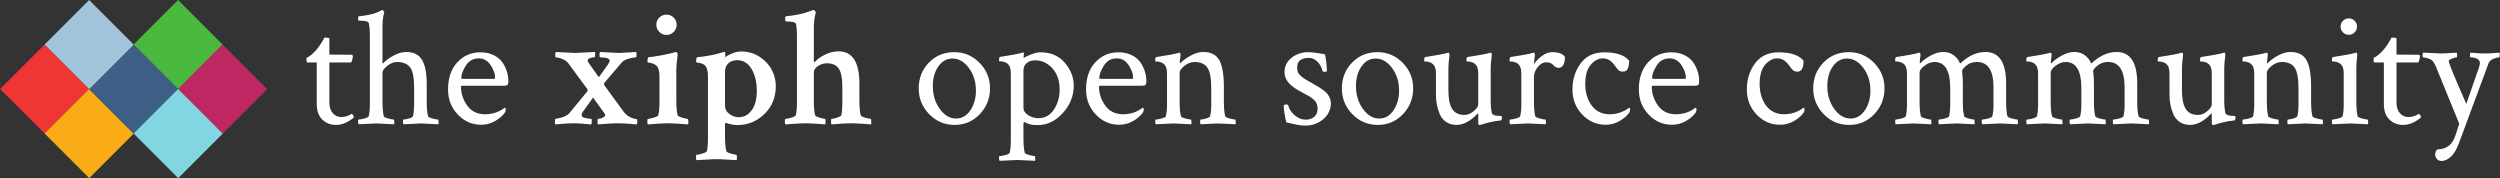 <?xml version="1.0" encoding="UTF-8" standalone="no"?>
<svg width="4767px" height="340px" viewBox="0 0 4767 340" version="1.1" xmlns="http://www.w3.org/2000/svg" xmlns:xlink="http://www.w3.org/1999/xlink" xmlns:sketch="http://www.bohemiancoding.com/sketch/ns">
    <rect x="0" y="0" width="4767" height="340" fill="#333333" stroke="none"/>
    <!-- Generator: Sketch 3.0.3 (7892) - http://www.bohemiancoding.com/sketch -->
    <title>logo + the xiph open source</title>
    <desc>Created with Sketch.</desc>
    <defs></defs>
    <g id="Page-1" stroke="none" stroke-width="1" fill="none" fill-rule="evenodd" sketch:type="MSPage">
        <g id="logo-+-the-xiph-open-source" sketch:type="MSLayerGroup" transform="translate(0, -85)">
            <g id="logo" transform="translate(255, 255) rotate(45) translate(-255, -255) translate(75, 75)" sketch:type="MSShapeGroup">
                <path d="M-0.349,239.981 L-0.349,359.986 L119.966,359.986 L119.966,239.981 L-0.349,239.981 Z" id="Rectangle-1" fill="#F03535"></path>
                <path d="M119.651,239.981 L119.651,359.986 L239.966,359.986 L239.966,239.981 L119.651,239.981 Z" id="Rectangle-3" fill="#FAAC17"></path>
                <path d="M119.651,119.981 L119.651,239.986 L239.966,239.986 L239.966,119.981 L119.651,119.981 Z" id="Rectangle-4" fill="#3D5F85"></path>
                <path d="M119.651,-0.019 L119.651,119.986 L239.966,119.986 L239.966,-0.019 L119.651,-0.019 Z" id="Rectangle-5" fill="#4AB83E"></path>
                <path d="M239.651,-0.019 L239.651,119.986 L359.966,119.986 L359.966,-0.019 L239.651,-0.019 Z" id="Rectangle-6" fill="#BD2862"></path>
                <path d="M239.651,119.981 L239.651,239.986 L359.966,239.986 L359.966,119.981 L239.651,119.981 Z" id="Rectangle-7" fill="#82D6E1"></path>
                <path d="M-0.349,119.981 L-0.349,239.986 L119.966,239.986 L119.966,119.981 L-0.349,119.981 Z" id="Rectangle-2" fill="#A2C4DA"></path>
            </g>
            <path d="M604,204.125 L585.875,204.125 C584.833,204.125 584.312,201.938 584.312,197.562 C584.312,196.312 584.417,195.583 584.625,195.375 C590.667,192.667 597.229,187.146 604.312,178.812 C606.604,176.104 608.844,173.031 611.031,169.594 C613.219,166.156 615.042,163.188 616.5,160.688 C617.958,158.187 618.688,156.833 618.688,156.625 C624.938,156.625 628.062,157.146 628.062,158.188 L628.062,189.125 C633.479,189.125 641.708,189.177 652.75,189.281 C663.792,189.385 669.625,189.438 670.25,189.438 C671.917,189.438 672.75,190.375 672.75,192.25 C672.75,196 671.708,199.958 669.625,204.125 L628.062,204.125 L628.062,280.688 C628.062,289.021 630.198,295.687 634.469,300.688 C638.74,305.688 644.312,308.188 651.188,308.188 C657.438,308.188 663.896,306.208 670.562,302.25 C671.188,301.833 672.125,302.719 673.375,304.906 C674.625,307.094 675.146,308.292 674.938,308.5 C671.812,311.833 667.021,315.115 660.562,318.344 C654.104,321.573 647.438,323.188 640.562,323.188 C630.146,323.188 621.448,319.75 614.469,312.875 C607.49,306 604,296.208 604,283.5 L604,204.125 Z M774.625,184.125 C788.583,184.125 798.583,189.125 804.625,199.125 C810.667,209.125 813.688,224.542 813.688,245.375 L813.688,279.125 C813.688,291 814.521,300.167 816.188,306.625 C816.604,308.083 819.312,309.49 824.312,310.844 C829.313,312.198 832.854,312.875 834.938,312.875 C835.563,312.875 835.979,314.125 836.188,316.625 C836.396,319.125 836.292,320.896 835.875,321.938 C815.042,320.896 803.896,320.375 802.438,320.375 C801.812,320.375 790.875,320.896 769.625,321.938 C768.792,321.104 768.375,319.385 768.375,316.781 C768.375,314.177 768.792,312.875 769.625,312.875 C772.125,312.875 775.615,312.198 780.094,310.844 C784.573,309.49 787.021,308.083 787.438,306.625 C788.896,300.583 789.625,293.292 789.625,284.75 L789.625,251.625 C789.625,232.458 786.969,219.594 781.656,213.031 C776.344,206.469 768.167,203.188 757.125,203.188 C750.875,203.188 744.677,205.635 738.531,210.531 C732.385,215.427 729.312,219.75 729.312,223.5 L729.312,278.812 C729.312,290.896 730.146,300.167 731.812,306.625 C732.229,308.083 734.937,309.49 739.938,310.844 C744.938,312.198 748.479,312.875 750.562,312.875 C751.188,312.875 751.604,314.125 751.812,316.625 C752.021,319.125 751.917,320.896 751.5,321.938 C730.667,320.896 719.521,320.375 718.062,320.375 C716.812,320.375 705.458,320.896 684,321.938 C683.167,321.104 682.75,319.385 682.75,316.781 C682.75,314.177 683.167,312.875 684,312.875 C686.5,312.875 690.198,312.198 695.094,310.844 C699.99,309.49 702.646,308.083 703.062,306.625 C704.521,300.583 705.25,293.396 705.25,285.062 L705.25,149.438 C705.25,142.354 704.625,135.688 703.375,129.438 C702.333,126.104 697.021,124.438 687.438,124.438 L684.625,124.438 C683.375,124.438 682.75,123.292 682.75,121 C682.75,117.667 683.375,116 684.625,116 C690.875,115.375 696.656,114.542 701.969,113.5 C707.281,112.458 711.448,111.417 714.469,110.375 C717.49,109.333 720.042,108.344 722.125,107.406 C724.208,106.469 725.667,105.688 726.5,105.062 L728.062,104.125 L728.688,104.125 C729.521,104.125 730.354,104.698 731.188,105.844 C732.021,106.99 732.542,108.083 732.75,109.125 C730.458,115.792 729.312,124.854 729.312,136.312 L729.312,204.75 C729.312,205.583 729.521,206 729.938,206 C730.146,206 730.458,205.792 730.875,205.375 C735.458,200.375 741.969,195.583 750.406,191 C758.844,186.417 766.917,184.125 774.625,184.125 L774.625,184.125 Z M913.062,196.312 C902.229,196.312 893.948,200.948 888.219,210.219 C882.49,219.49 879.625,227.146 879.625,233.188 C879.625,234.646 880.25,235.375 881.5,235.375 L942.438,235.375 C943.479,235.375 944,234.333 944,232.25 C944,225.583 941.188,217.927 935.562,209.281 C929.937,200.635 922.438,196.312 913.062,196.312 L913.062,196.312 Z M916.188,184.75 C925.771,184.75 934.208,186.573 941.5,190.219 C948.792,193.865 954.365,198.552 958.219,204.281 C962.073,210.01 964.885,215.844 966.656,221.781 C968.427,227.719 969.312,233.604 969.312,239.438 C969.312,243.604 968.688,246.156 967.438,247.094 C966.187,248.031 963.792,248.5 960.25,248.5 L881.5,248.5 C879.833,248.5 879,249.021 879,250.062 C879,263.188 882.958,275.271 890.875,286.312 C898.792,297.354 910.25,302.875 925.25,302.875 C929.625,302.875 933.792,302.458 937.75,301.625 C941.708,300.792 945.094,299.802 947.906,298.656 C950.719,297.51 953.115,296.365 955.094,295.219 C957.073,294.073 958.792,292.979 960.25,291.938 L962.438,290.375 C963.688,290.375 964.312,291.729 964.312,294.438 C964.312,296.104 963.688,297.979 962.438,300.062 C958.271,305.896 952.125,311.156 944,315.844 C935.875,320.531 927.021,322.875 917.438,322.875 C900.146,322.875 885.302,316.365 872.906,303.344 C860.51,290.323 854.312,274.438 854.312,255.688 C854.312,233.812 860.198,216.521 871.969,203.812 C883.74,191.104 898.479,184.75 916.188,184.75 L916.188,184.75 Z M1058.688,189.125 C1058.688,187.042 1059.104,185.375 1059.938,184.125 C1082.854,185.375 1095.146,186 1096.812,186 C1098.479,186 1110.979,185.375 1134.312,184.125 C1134.729,184.958 1134.938,186.417 1134.938,188.5 C1134.938,192.25 1134.521,194.125 1133.688,194.125 C1130.771,194.125 1127.854,194.698 1124.938,195.844 C1122.021,196.99 1120.562,198.604 1120.562,200.688 C1120.562,201.729 1121.083,202.979 1122.125,204.438 L1141.812,232.25 C1143.271,230.167 1146.083,226.313 1150.25,220.688 C1154.417,215.062 1157.49,210.688 1159.469,207.562 C1161.448,204.437 1162.438,202.042 1162.438,200.375 C1162.438,198.917 1161.552,197.719 1159.781,196.781 C1158.01,195.844 1156.135,195.271 1154.156,195.062 C1152.177,194.854 1150.094,194.698 1147.906,194.594 C1145.719,194.49 1144.521,194.333 1144.312,194.125 C1143.479,194.125 1143.062,192.458 1143.062,189.125 C1143.062,186.625 1143.479,184.958 1144.312,184.125 C1167.021,185.375 1179.104,186 1180.562,186 C1182.021,186 1192.854,185.375 1213.062,184.125 C1213.479,185.583 1213.688,187.25 1213.688,189.125 C1213.688,192.458 1213.479,194.125 1213.062,194.125 C1198.896,195.792 1189.729,199.125 1185.562,204.125 L1152.438,242.875 C1152.021,243.708 1151.812,244.542 1151.812,245.375 C1151.812,246.625 1152.229,247.667 1153.062,248.5 L1188.375,296.938 C1194.625,305.688 1203.271,310.792 1214.312,312.25 C1214.938,312.25 1215.25,314.021 1215.25,317.562 C1215.25,319.438 1214.833,321 1214,322.25 C1210.875,322.042 1207.073,321.729 1202.594,321.312 C1198.115,320.896 1194.052,320.583 1190.406,320.375 C1186.76,320.167 1182.854,320.062 1178.688,320.062 C1174.104,320.062 1169.833,320.167 1165.875,320.375 C1161.917,320.583 1157.49,320.896 1152.594,321.312 C1147.698,321.729 1143.479,322.042 1139.938,322.25 C1139.521,320.167 1139.312,318.813 1139.312,318.188 C1139.312,313.812 1139.625,311.625 1140.25,311.625 C1143.167,311.625 1146.187,310.896 1149.312,309.438 C1152.438,307.979 1154,306.208 1154,304.125 C1154,303.708 1153.792,303.083 1153.375,302.25 L1130.875,271 L1111.188,298.5 C1109.729,300.375 1109,302.25 1109,304.125 C1109,305.375 1109.365,306.417 1110.094,307.25 C1110.823,308.083 1112.021,308.76 1113.688,309.281 C1115.354,309.802 1116.76,310.167 1117.906,310.375 C1119.052,310.583 1120.823,310.844 1123.219,311.156 C1125.615,311.469 1127.021,311.625 1127.438,311.625 C1128.062,311.625 1128.375,313.396 1128.375,316.938 C1128.375,319.646 1127.958,321.417 1127.125,322.25 C1124,322.042 1120.302,321.729 1116.031,321.312 C1111.76,320.896 1107.854,320.583 1104.312,320.375 C1100.771,320.167 1097.021,320.062 1093.062,320.062 C1089.104,320.062 1085.354,320.167 1081.812,320.375 C1078.271,320.583 1074.313,320.896 1069.938,321.312 C1065.562,321.729 1061.813,322.042 1058.688,322.25 C1058.271,320.583 1058.062,318.813 1058.062,316.938 C1058.062,313.396 1058.479,311.625 1059.312,311.625 C1072.854,309.542 1081.917,305.583 1086.5,299.75 L1119.938,259.125 C1120.354,258.292 1120.562,257.458 1120.562,256.625 C1120.562,256 1120.25,255.271 1119.625,254.438 L1083.688,205.688 C1081.396,202.562 1077.75,199.906 1072.75,197.719 C1067.75,195.531 1063.479,194.438 1059.938,194.438 C1059.104,194.438 1058.688,192.667 1058.688,189.125 L1058.688,189.125 Z M1257.125,145.844 C1253.375,141.99 1251.5,137.406 1251.5,132.094 C1251.5,126.781 1253.375,122.25 1257.125,118.5 C1260.875,114.75 1265.458,112.875 1270.875,112.875 C1276.292,112.875 1280.875,114.75 1284.625,118.5 C1288.375,122.25 1290.25,126.781 1290.25,132.094 C1290.25,137.406 1288.375,141.99 1284.625,145.844 C1280.875,149.698 1276.292,151.625 1270.875,151.625 C1265.458,151.625 1260.875,149.698 1257.125,145.844 L1257.125,145.844 Z M1289.625,276.625 C1289.625,289.333 1290.458,298.708 1292.125,304.75 C1292.542,306.208 1295.354,307.719 1300.562,309.281 C1305.771,310.844 1309.312,311.625 1311.188,311.625 C1312.021,311.625 1312.49,313.135 1312.594,316.156 C1312.698,319.177 1312.542,321.208 1312.125,322.25 C1310.667,322.042 1305.094,321.625 1295.406,321 C1285.719,320.375 1278.583,320.062 1274,320.062 C1268.792,320.062 1261.448,320.375 1251.969,321 C1242.49,321.625 1237.021,322.042 1235.562,322.25 C1234.729,321.417 1234.312,319.438 1234.312,316.312 C1234.312,313.187 1234.729,311.625 1235.562,311.625 C1237.854,311.625 1241.604,310.844 1246.812,309.281 C1252.021,307.719 1254.833,306.208 1255.25,304.75 C1256.708,298.5 1257.438,290.896 1257.438,281.938 L1257.438,231 C1257.438,221.208 1255.771,214.542 1252.438,211 C1250.562,208.917 1248.167,207.354 1245.25,206.312 C1242.333,205.271 1239.833,204.646 1237.75,204.438 C1235.667,204.229 1234.625,203.917 1234.625,203.5 C1234.625,197.458 1235.25,194.333 1236.5,194.125 C1242.333,193.708 1250.771,192.458 1261.812,190.375 C1272.854,188.292 1281.083,186.417 1286.5,184.75 C1286.708,184.75 1287.177,184.646 1287.906,184.438 C1288.635,184.229 1289,184.125 1289,184.125 C1290.042,184.125 1290.875,184.854 1291.5,186.312 C1292.125,187.771 1292.333,188.917 1292.125,189.75 C1290.458,203.083 1289.625,212.042 1289.625,216.625 L1289.625,276.625 Z M1413.062,183.188 C1426.396,183.188 1438.271,186.625 1448.688,193.5 C1459.104,200.375 1466.812,208.708 1471.812,218.5 C1476.813,228.292 1479.312,238.5 1479.312,249.125 C1479.312,270.583 1472.073,288.344 1457.594,302.406 C1443.115,316.469 1425.875,323.5 1405.875,323.5 C1399.833,323.5 1392.438,322.042 1383.688,319.125 C1382.854,319.125 1382.438,320.583 1382.438,323.5 L1382.438,344.75 C1382.438,357.667 1383.271,367.042 1384.938,372.875 C1385.146,374.542 1387.906,376.156 1393.219,377.719 C1398.531,379.281 1402.125,380.062 1404,380.062 C1404.625,380.062 1404.99,381.573 1405.094,384.594 C1405.198,387.615 1405.146,389.542 1404.938,390.375 C1403.479,390.375 1397.906,390.063 1388.219,389.438 C1378.531,388.812 1371.396,388.5 1366.812,388.5 C1361.604,388.5 1354.26,388.812 1344.781,389.438 C1335.302,390.063 1329.729,390.375 1328.062,390.375 C1327.438,389.542 1327.125,387.615 1327.125,384.594 C1327.125,381.573 1327.438,380.062 1328.062,380.062 C1330.563,380.062 1334.365,379.281 1339.469,377.719 C1344.573,376.156 1347.438,374.542 1348.062,372.875 C1349.313,366.833 1349.938,359.333 1349.938,350.375 L1349.938,231 C1349.938,221 1348.271,214.229 1344.938,210.688 C1343.271,208.604 1340.979,207.094 1338.062,206.156 C1335.146,205.219 1332.646,204.646 1330.562,204.438 C1328.479,204.229 1327.438,203.917 1327.438,203.5 C1327.438,197.458 1328.062,194.333 1329.312,194.125 C1346.604,192.458 1362.125,189.542 1375.875,185.375 C1375.875,185.375 1376.812,185.115 1378.688,184.594 C1380.563,184.073 1381.604,183.812 1381.812,183.812 C1382.646,183.812 1383.062,186 1383.062,190.375 C1383.062,191.208 1382.854,192.458 1382.438,194.125 C1385.771,191.625 1390.406,189.177 1396.344,186.781 C1402.281,184.385 1407.854,183.188 1413.062,183.188 L1413.062,183.188 Z M1405.562,199.75 C1398.687,199.75 1393.115,201.729 1388.844,205.688 C1384.573,209.646 1382.438,214.958 1382.438,221.625 L1382.438,286 C1382.438,292.875 1385.25,298.344 1390.875,302.406 C1396.5,306.469 1402.542,308.5 1409,308.5 C1418.583,308.5 1426.656,304.125 1433.219,295.375 C1439.781,286.625 1443.062,274.333 1443.062,258.5 C1443.062,241.625 1439.729,227.615 1433.062,216.469 C1426.396,205.323 1417.229,199.75 1405.562,199.75 L1405.562,199.75 Z M1598.688,182.875 C1625.354,182.875 1638.688,203.396 1638.688,244.438 L1638.688,276.625 C1638.688,289.333 1639.521,298.708 1641.188,304.75 C1641.396,306.208 1644.156,307.719 1649.469,309.281 C1654.781,310.844 1658.375,311.625 1660.25,311.625 C1660.875,311.625 1661.24,313.135 1661.344,316.156 C1661.448,319.177 1661.396,321.208 1661.188,322.25 C1659.729,322.042 1654.156,321.625 1644.469,321 C1634.781,320.375 1627.646,320.062 1623.062,320.062 C1617.854,320.062 1610.823,320.375 1601.969,321 C1593.115,321.625 1587.646,322.042 1585.562,322.25 C1584.938,321.417 1584.625,319.438 1584.625,316.312 C1584.625,313.187 1584.938,311.625 1585.562,311.625 C1588.063,311.625 1591.656,310.844 1596.344,309.281 C1601.031,307.719 1603.688,306.208 1604.312,304.75 C1605.563,298.5 1606.188,290.896 1606.188,281.938 L1606.188,251.312 C1606.188,234.021 1603.844,222.094 1599.156,215.531 C1594.469,208.969 1587.021,205.688 1576.812,205.688 C1570.562,205.688 1564.833,207.458 1559.625,211 C1554.417,214.542 1551.812,218.5 1551.812,222.875 L1551.812,276.625 C1551.812,289.333 1552.646,298.708 1554.312,304.75 C1554.729,306.208 1557.49,307.719 1562.594,309.281 C1567.698,310.844 1571.187,311.625 1573.062,311.625 C1573.688,311.625 1574.052,313.135 1574.156,316.156 C1574.26,319.177 1574.104,321.208 1573.688,322.25 C1572.021,322.042 1566.552,321.625 1557.281,321 C1548.01,320.375 1540.979,320.062 1536.188,320.062 C1531.187,320.062 1523.948,320.375 1514.469,321 C1504.99,321.625 1499.417,322.042 1497.75,322.25 C1496.917,321.417 1496.5,319.438 1496.5,316.312 C1496.5,313.187 1496.917,311.625 1497.75,311.625 C1500.25,311.625 1504.052,310.844 1509.156,309.281 C1514.26,307.719 1517.021,306.208 1517.438,304.75 C1518.896,298.5 1519.625,291 1519.625,282.25 L1519.625,152.25 C1519.625,143.917 1519.104,136.833 1518.062,131 C1517.021,127.667 1511.604,126 1501.812,126 L1499,126 C1497.75,126 1497.125,124.333 1497.125,121 C1497.125,117.667 1497.75,116 1499,116 C1505.458,115.375 1511.604,114.542 1517.438,113.5 C1523.271,112.458 1528.115,111.417 1531.969,110.375 C1535.823,109.333 1539.156,108.292 1541.969,107.25 C1544.781,106.208 1546.969,105.427 1548.531,104.906 C1550.094,104.385 1550.875,104.125 1550.875,104.125 L1551.5,104.125 C1552.333,104.125 1553.167,104.698 1554,105.844 C1554.833,106.99 1555.354,108.083 1555.562,109.125 C1553.062,117.25 1551.812,127.042 1551.812,138.5 L1551.812,201.625 C1551.812,202.875 1552.229,203.5 1553.062,203.5 C1553.271,203.5 1553.688,203.188 1554.312,202.562 C1558.688,197.562 1565.094,193.031 1573.531,188.969 C1581.969,184.906 1590.354,182.875 1598.688,182.875 L1598.688,182.875 Z M1816.188,196.625 C1805.146,196.625 1796.135,201.677 1789.156,211.781 C1782.177,221.885 1778.688,234.229 1778.688,248.812 C1778.688,265.896 1783.115,280.531 1791.969,292.719 C1800.823,304.906 1811.187,311 1823.062,311 C1834.104,311 1843.167,305.792 1850.25,295.375 C1857.333,284.958 1860.875,272.458 1860.875,257.875 C1860.875,241 1856.396,226.573 1847.438,214.594 C1838.479,202.615 1828.063,196.625 1816.188,196.625 L1816.188,196.625 Z M1819.625,184.438 C1838.375,184.438 1854.417,191.208 1867.75,204.75 C1881.083,218.292 1887.75,234.542 1887.75,253.5 C1887.75,272.667 1881.24,289.073 1868.219,302.719 C1855.198,316.365 1839.208,323.188 1820.25,323.188 C1801.292,323.188 1785.146,316.365 1771.812,302.719 C1758.479,289.073 1751.812,272.667 1751.812,253.5 C1751.812,234.125 1758.271,217.771 1771.188,204.438 C1784.104,191.104 1800.25,184.438 1819.625,184.438 L1819.625,184.438 Z M1983.688,184.75 C2003.688,184.75 2019.312,191.469 2030.562,204.906 C2041.813,218.344 2047.438,232.667 2047.438,247.875 C2047.438,267.875 2040.458,285.479 2026.5,300.688 C2012.542,315.896 1996.708,323.5 1979,323.5 C1975.875,323.5 1973.115,323.396 1970.719,323.188 C1968.323,322.979 1966.188,322.615 1964.312,322.094 C1962.437,321.573 1960.979,321.104 1959.938,320.688 C1958.896,320.271 1957.542,319.698 1955.875,318.969 C1954.208,318.24 1953.167,317.771 1952.75,317.562 C1951.917,318.604 1951.5,319.958 1951.5,321.625 L1951.5,348.5 C1951.5,360.583 1952.333,369.854 1954,376.312 C1954.417,377.771 1957.125,379.177 1962.125,380.531 C1967.125,381.885 1970.667,382.562 1972.75,382.562 C1973.375,382.562 1973.792,383.865 1974,386.469 C1974.208,389.073 1974.104,390.792 1973.688,391.625 C1952.854,390.583 1941.708,390.062 1940.25,390.062 C1939,390.062 1927.646,390.583 1906.188,391.625 C1905.354,390.792 1904.938,389.073 1904.938,386.469 C1904.938,383.865 1905.354,382.562 1906.188,382.562 C1908.688,382.562 1912.385,381.885 1917.281,380.531 C1922.177,379.177 1924.833,377.771 1925.25,376.312 C1926.708,370.271 1927.438,362.979 1927.438,354.438 L1927.438,225.375 C1927.438,217.25 1925.979,211.625 1923.062,208.5 C1920.979,206 1918.427,204.281 1915.406,203.344 C1912.385,202.406 1909.885,201.938 1907.906,201.938 C1905.927,201.938 1904.938,201.729 1904.938,201.312 C1904.938,196.312 1905.562,193.708 1906.812,193.5 C1928.896,190.167 1943.271,187.458 1949.938,185.375 C1950.146,185.375 1950.458,185.323 1950.875,185.219 C1951.292,185.115 1951.5,185.062 1951.5,185.062 C1952.125,185.062 1952.438,185.635 1952.438,186.781 C1952.438,187.927 1952.333,189.333 1952.125,191 C1951.917,192.667 1951.812,193.604 1951.812,193.812 L1951.812,195.688 C1954.729,193.604 1959.573,191.26 1966.344,188.656 C1973.115,186.052 1978.896,184.75 1983.688,184.75 L1983.688,184.75 Z M1973.688,200.062 C1967.229,200.062 1961.917,201.781 1957.75,205.219 C1953.583,208.656 1951.5,213.604 1951.5,220.062 L1951.5,290.375 C1951.5,296 1954.521,300.74 1960.562,304.594 C1966.604,308.448 1973.167,310.375 1980.25,310.375 C1992.542,310.375 2002.333,304.854 2009.625,293.812 C2016.917,282.771 2020.562,270.375 2020.562,256.625 C2020.562,239.125 2015.927,225.323 2006.656,215.219 C1997.385,205.115 1986.396,200.062 1973.688,200.062 L1973.688,200.062 Z M2129.625,196.312 C2118.792,196.312 2110.51,200.948 2104.781,210.219 C2099.052,219.49 2096.188,227.146 2096.188,233.188 C2096.188,234.646 2096.812,235.375 2098.062,235.375 L2159,235.375 C2160.042,235.375 2160.562,234.333 2160.562,232.25 C2160.562,225.583 2157.75,217.927 2152.125,209.281 C2146.5,200.635 2139,196.312 2129.625,196.312 L2129.625,196.312 Z M2132.75,184.75 C2142.333,184.75 2150.771,186.573 2158.062,190.219 C2165.354,193.865 2170.927,198.552 2174.781,204.281 C2178.635,210.01 2181.448,215.844 2183.219,221.781 C2184.99,227.719 2185.875,233.604 2185.875,239.438 C2185.875,243.604 2185.25,246.156 2184,247.094 C2182.75,248.031 2180.354,248.5 2176.812,248.5 L2098.062,248.5 C2096.396,248.5 2095.562,249.021 2095.562,250.062 C2095.562,263.188 2099.521,275.271 2107.438,286.312 C2115.354,297.354 2126.812,302.875 2141.812,302.875 C2146.188,302.875 2150.354,302.458 2154.312,301.625 C2158.271,300.792 2161.656,299.802 2164.469,298.656 C2167.281,297.51 2169.677,296.365 2171.656,295.219 C2173.635,294.073 2175.354,292.979 2176.812,291.938 L2179,290.375 C2180.25,290.375 2180.875,291.729 2180.875,294.438 C2180.875,296.104 2180.25,297.979 2179,300.062 C2174.833,305.896 2168.688,311.156 2160.562,315.844 C2152.437,320.531 2143.583,322.875 2134,322.875 C2116.708,322.875 2101.865,316.365 2089.469,303.344 C2077.073,290.323 2070.875,274.438 2070.875,255.688 C2070.875,233.812 2076.76,216.521 2088.531,203.812 C2100.302,191.104 2115.042,184.75 2132.75,184.75 L2132.75,184.75 Z M2294.312,184.125 C2308.896,184.125 2319.104,189.333 2324.938,199.75 C2330.771,210.167 2333.688,227.042 2333.688,250.375 L2333.688,278.812 C2333.688,290.896 2334.521,300.167 2336.188,306.625 C2336.604,308.083 2339.312,309.49 2344.312,310.844 C2349.313,312.198 2352.854,312.875 2354.938,312.875 C2355.562,312.875 2355.979,314.125 2356.188,316.625 C2356.396,319.125 2356.292,320.896 2355.875,321.938 C2335.042,320.896 2323.896,320.375 2322.438,320.375 C2322.021,320.375 2311.083,320.896 2289.625,321.938 C2288.792,321.104 2288.375,319.385 2288.375,316.781 C2288.375,314.177 2288.792,312.875 2289.625,312.875 C2292.125,312.875 2295.615,312.198 2300.094,310.844 C2304.573,309.49 2307.021,308.083 2307.438,306.625 C2308.896,300.583 2309.625,293.292 2309.625,284.75 L2309.625,253.5 C2309.625,234.125 2307.125,220.896 2302.125,213.812 C2297.125,206.729 2289,203.188 2277.75,203.188 C2271.083,203.188 2264.677,205.635 2258.531,210.531 C2252.385,215.427 2249.312,219.854 2249.312,223.812 L2249.312,278.812 C2249.312,290.896 2250.146,300.167 2251.812,306.625 C2252.229,308.083 2254.937,309.49 2259.938,310.844 C2264.938,312.198 2268.479,312.875 2270.562,312.875 C2271.188,312.875 2271.604,314.125 2271.812,316.625 C2272.021,319.125 2271.917,320.896 2271.5,321.938 C2250.667,320.896 2239.521,320.375 2238.062,320.375 C2236.812,320.375 2225.458,320.896 2204,321.938 C2203.167,321.104 2202.75,319.385 2202.75,316.781 C2202.75,314.177 2203.167,312.875 2204,312.875 C2206.5,312.875 2210.198,312.198 2215.094,310.844 C2219.99,309.49 2222.646,308.083 2223.062,306.625 C2224.521,300.583 2225.25,293.292 2225.25,284.75 L2225.25,225.688 C2225.25,217.562 2223.792,211.938 2220.875,208.812 C2218.792,206.312 2216.24,204.594 2213.219,203.656 C2210.198,202.719 2207.698,202.25 2205.719,202.25 C2203.74,202.25 2202.75,202.042 2202.75,201.625 C2202.75,196.625 2203.375,194.021 2204.625,193.812 C2226.708,190.479 2241.083,187.771 2247.75,185.688 C2247.958,185.688 2248.271,185.635 2248.688,185.531 C2249.104,185.427 2249.312,185.375 2249.312,185.375 C2250.146,185.375 2250.667,186.26 2250.875,188.031 C2251.083,189.802 2251.083,191.104 2250.875,191.938 C2250.042,197.771 2249.625,201.937 2249.625,204.438 C2249.625,205.271 2249.833,205.688 2250.25,205.688 C2250.458,205.688 2250.771,205.479 2251.188,205.062 C2255.979,200.062 2262.49,195.323 2270.719,190.844 C2278.948,186.365 2286.812,184.125 2294.312,184.125 L2294.312,184.125 Z M2494.625,184.438 C2499.208,184.438 2504.99,185.01 2511.969,186.156 C2518.948,187.302 2523.792,188.083 2526.5,188.5 C2528.583,198.083 2529.833,208.708 2530.25,220.375 C2530.25,221.417 2528.896,221.938 2526.188,221.938 C2523.271,221.938 2521.708,221.208 2521.5,219.75 C2520.458,213.917 2517.49,208.396 2512.594,203.188 C2507.698,197.979 2502.125,195.375 2495.875,195.375 C2480.875,195.375 2473.375,201.521 2473.375,213.812 C2473.375,216.938 2473.792,219.698 2474.625,222.094 C2475.458,224.49 2477.073,226.781 2479.469,228.969 C2481.865,231.156 2483.687,232.719 2484.938,233.656 C2486.188,234.594 2488.948,236.26 2493.219,238.656 C2497.49,241.052 2500.146,242.562 2501.188,243.188 C2502.021,243.604 2504.469,245.01 2508.531,247.406 C2512.594,249.802 2515.458,251.521 2517.125,252.562 C2518.792,253.604 2521.24,255.375 2524.469,257.875 C2527.698,260.375 2530.042,262.615 2531.5,264.594 C2532.958,266.573 2534.365,269.073 2535.719,272.094 C2537.073,275.115 2537.75,278.187 2537.75,281.312 C2537.75,293.604 2532.958,303.865 2523.375,312.094 C2513.792,320.323 2502.542,324.438 2489.625,324.438 C2485.25,324.438 2481.24,324.177 2477.594,323.656 C2473.948,323.135 2469.625,322.25 2464.625,321 C2459.625,319.75 2455.771,318.917 2453.062,318.5 C2451.812,315.167 2450.615,309.958 2449.469,302.875 C2448.323,295.792 2447.75,290.167 2447.75,286 C2449.417,284.75 2450.667,284.125 2451.5,284.125 C2454.625,284.125 2456.292,284.75 2456.5,286 C2457.75,292.25 2461.656,298.344 2468.219,304.281 C2474.781,310.219 2481.917,313.188 2489.625,313.188 C2496.292,313.188 2501.76,311.365 2506.031,307.719 C2510.302,304.073 2512.438,298.813 2512.438,291.938 C2512.438,288.396 2511.76,285.115 2510.406,282.094 C2509.052,279.073 2506.865,276.365 2503.844,273.969 C2500.823,271.573 2498.01,269.594 2495.406,268.031 C2492.802,266.469 2489.104,264.438 2484.312,261.938 C2479.521,259.437 2475.979,257.458 2473.688,256 C2457.437,246.625 2449.312,235.479 2449.312,222.562 C2449.312,211.312 2453.844,202.146 2462.906,195.062 C2471.969,187.979 2482.542,184.438 2494.625,184.438 L2494.625,184.438 Z M2623.062,196.625 C2612.021,196.625 2603.01,201.677 2596.031,211.781 C2589.052,221.885 2585.562,234.229 2585.562,248.812 C2585.562,265.896 2589.99,280.531 2598.844,292.719 C2607.698,304.906 2618.062,311 2629.938,311 C2640.979,311 2650.042,305.792 2657.125,295.375 C2664.208,284.958 2667.75,272.458 2667.75,257.875 C2667.75,241 2663.271,226.573 2654.312,214.594 C2645.354,202.615 2634.938,196.625 2623.062,196.625 L2623.062,196.625 Z M2626.5,184.438 C2645.25,184.438 2661.292,191.208 2674.625,204.75 C2687.958,218.292 2694.625,234.542 2694.625,253.5 C2694.625,272.667 2688.115,289.073 2675.094,302.719 C2662.073,316.365 2646.083,323.188 2627.125,323.188 C2608.167,323.188 2592.021,316.365 2578.688,302.719 C2565.354,289.073 2558.688,272.667 2558.688,253.5 C2558.688,234.125 2565.146,217.771 2578.062,204.438 C2590.979,191.104 2607.125,184.438 2626.5,184.438 L2626.5,184.438 Z M2842.438,214.438 L2842.438,276.938 C2842.438,285.896 2843.167,293.812 2844.625,300.688 C2845.042,302.146 2846.187,303.292 2848.062,304.125 C2849.938,304.958 2851.917,305.479 2854,305.688 C2856.083,305.896 2858.167,306 2860.25,306 L2863.062,306.312 C2863.688,306.521 2864,307.667 2864,309.75 C2864,310.375 2863.74,311.365 2863.219,312.719 C2862.698,314.073 2862.125,314.75 2861.5,314.75 C2858.375,314.958 2854.885,315.375 2851.031,316 C2847.177,316.625 2843.583,317.354 2840.25,318.188 C2836.917,319.021 2833.792,319.854 2830.875,320.688 C2827.958,321.521 2825.667,322.25 2824,322.875 L2821.188,323.5 C2819.521,323.5 2818.688,321.833 2818.688,318.5 L2818.688,302.562 L2818.062,301 C2804.312,315.792 2790.667,323.188 2777.125,323.188 C2769.417,323.188 2762.802,321.26 2757.281,317.406 C2751.76,313.552 2747.698,308.448 2745.094,302.094 C2742.49,295.74 2740.667,289.594 2739.625,283.656 C2738.583,277.719 2738.062,271.521 2738.062,265.062 L2738.062,225.688 C2738.062,217.562 2736.604,211.938 2733.688,208.812 C2731.604,206.312 2729.052,204.594 2726.031,203.656 C2723.01,202.719 2720.51,202.25 2718.531,202.25 C2716.552,202.25 2715.562,202.042 2715.562,201.625 C2715.562,196.625 2716.187,194.021 2717.438,193.812 C2739.521,190.479 2753.896,187.771 2760.562,185.688 C2760.771,185.688 2761.083,185.635 2761.5,185.531 C2761.917,185.427 2762.125,185.375 2762.125,185.375 C2762.958,185.375 2763.479,186.26 2763.688,188.031 C2763.896,189.802 2763.896,191.104 2763.688,191.938 C2762.437,201.938 2761.812,209.646 2761.812,215.062 L2761.812,257.25 C2761.812,273.292 2764.208,285.115 2769,292.719 C2773.792,300.323 2781.604,304.125 2792.438,304.125 C2798.688,304.125 2804.625,301.677 2810.25,296.781 C2815.875,291.885 2818.688,287.667 2818.688,284.125 L2818.688,225.688 C2818.688,217.562 2817.229,211.938 2814.312,208.812 C2812.229,206.312 2809.677,204.594 2806.656,203.656 C2803.635,202.719 2801.135,202.25 2799.156,202.25 C2797.177,202.25 2796.188,202.042 2796.188,201.625 C2796.188,196.625 2796.812,194.021 2798.062,193.812 C2820.146,190.479 2834.521,187.771 2841.188,185.688 C2841.396,185.688 2841.708,185.635 2842.125,185.531 L2842.75,185.375 C2843.583,185.375 2844.104,186.26 2844.312,188.031 C2844.521,189.802 2844.521,191.104 2844.312,191.938 C2843.062,201.938 2842.438,209.437 2842.438,214.438 L2842.438,214.438 Z M2959.625,184.438 C2971.917,184.438 2980.042,187.458 2984,193.5 C2984,200.792 2982.854,206.104 2980.562,209.438 C2978.271,212.771 2975.458,214.438 2972.125,214.438 C2968.375,214.438 2964.938,212.667 2961.812,209.125 C2958.687,205.583 2954.417,203.812 2949,203.812 C2942.542,203.812 2936.917,206.833 2932.125,212.875 C2927.333,218.917 2924.938,225.271 2924.938,231.938 L2924.938,278.812 C2924.938,290.896 2925.771,300.167 2927.438,306.625 C2927.854,308.083 2930.615,309.49 2935.719,310.844 C2940.823,312.198 2944.417,312.875 2946.5,312.875 C2947.125,312.875 2947.542,314.125 2947.75,316.625 C2947.958,319.125 2947.854,320.896 2947.438,321.938 C2926.604,320.896 2915.354,320.375 2913.688,320.375 C2912.437,320.375 2901.083,320.896 2879.625,321.938 C2878.792,321.104 2878.375,319.385 2878.375,316.781 C2878.375,314.177 2878.792,312.875 2879.625,312.875 C2882.125,312.875 2885.823,312.198 2890.719,310.844 C2895.615,309.49 2898.271,308.083 2898.688,306.625 C2900.146,300.583 2900.875,293.292 2900.875,284.75 L2900.875,225.688 C2900.875,217.562 2899.417,211.938 2896.5,208.812 C2894.417,206.312 2891.865,204.594 2888.844,203.656 C2885.823,202.719 2883.323,202.25 2881.344,202.25 C2879.365,202.25 2878.375,202.042 2878.375,201.625 C2878.375,196.625 2879,194.021 2880.25,193.812 C2902.333,190.479 2916.708,187.771 2923.375,185.688 C2923.583,185.688 2923.896,185.635 2924.312,185.531 C2924.729,185.427 2924.938,185.375 2924.938,185.375 C2925.771,185.375 2926.292,186.26 2926.5,188.031 C2926.708,189.802 2926.708,191.104 2926.5,191.938 L2924.625,207.562 C2928.375,201.937 2933.531,196.677 2940.094,191.781 C2946.656,186.885 2953.167,184.438 2959.625,184.438 L2959.625,184.438 Z M3059,184.75 C3081.917,184.75 3097.75,190.062 3106.5,200.688 C3106.5,214.646 3102.646,221.625 3094.938,221.625 C3091.396,221.625 3088.688,220.844 3086.812,219.281 C3084.937,217.719 3082.542,214.854 3079.625,210.688 C3073.167,201.104 3065.458,196.312 3056.5,196.312 C3047.958,196.312 3040.198,200.375 3033.219,208.5 C3026.24,216.625 3022.75,228.708 3022.75,244.75 C3022.75,261.417 3026.865,275.271 3035.094,286.312 C3043.323,297.354 3054.729,302.875 3069.312,302.875 C3073.688,302.875 3077.854,302.458 3081.812,301.625 C3085.771,300.792 3089.156,299.802 3091.969,298.656 C3094.781,297.51 3097.177,296.365 3099.156,295.219 C3101.135,294.073 3102.854,292.979 3104.312,291.938 L3106.5,290.375 C3107.75,290.375 3108.375,291.729 3108.375,294.438 C3108.375,296.104 3107.75,297.979 3106.5,300.062 C3102.333,305.896 3096.188,311.156 3088.062,315.844 C3079.937,320.531 3071.083,322.875 3061.5,322.875 C3044.208,322.875 3029.365,316.365 3016.969,303.344 C3004.573,290.323 2998.375,274.438 2998.375,255.688 C2998.375,236.521 3003.583,219.906 3014,205.844 C3024.417,191.781 3039.417,184.75 3059,184.75 L3059,184.75 Z M3183.688,196.312 C3172.854,196.312 3164.573,200.948 3158.844,210.219 C3153.115,219.49 3150.25,227.146 3150.25,233.188 C3150.25,234.646 3150.875,235.375 3152.125,235.375 L3213.062,235.375 C3214.104,235.375 3214.625,234.333 3214.625,232.25 C3214.625,225.583 3211.813,217.927 3206.188,209.281 C3200.562,200.635 3193.063,196.312 3183.688,196.312 L3183.688,196.312 Z M3186.812,184.75 C3196.396,184.75 3204.833,186.573 3212.125,190.219 C3219.417,193.865 3224.99,198.552 3228.844,204.281 C3232.698,210.01 3235.51,215.844 3237.281,221.781 C3239.052,227.719 3239.938,233.604 3239.938,239.438 C3239.938,243.604 3239.313,246.156 3238.062,247.094 C3236.812,248.031 3234.417,248.5 3230.875,248.5 L3152.125,248.5 C3150.458,248.5 3149.625,249.021 3149.625,250.062 C3149.625,263.188 3153.583,275.271 3161.5,286.312 C3169.417,297.354 3180.875,302.875 3195.875,302.875 C3200.25,302.875 3204.417,302.458 3208.375,301.625 C3212.333,300.792 3215.719,299.802 3218.531,298.656 C3221.344,297.51 3223.74,296.365 3225.719,295.219 C3227.698,294.073 3229.417,292.979 3230.875,291.938 L3233.062,290.375 C3234.313,290.375 3234.938,291.729 3234.938,294.438 C3234.938,296.104 3234.313,297.979 3233.062,300.062 C3228.896,305.896 3222.75,311.156 3214.625,315.844 C3206.5,320.531 3197.646,322.875 3188.062,322.875 C3170.771,322.875 3155.927,316.365 3143.531,303.344 C3131.135,290.323 3124.938,274.438 3124.938,255.688 C3124.938,233.812 3130.823,216.521 3142.594,203.812 C3154.365,191.104 3169.104,184.75 3186.812,184.75 L3186.812,184.75 Z M3391.5,184.75 C3414.417,184.75 3430.25,190.062 3439,200.688 C3439,214.646 3435.146,221.625 3427.438,221.625 C3423.896,221.625 3421.188,220.844 3419.312,219.281 C3417.437,217.719 3415.042,214.854 3412.125,210.688 C3405.667,201.104 3397.958,196.312 3389,196.312 C3380.458,196.312 3372.698,200.375 3365.719,208.5 C3358.74,216.625 3355.25,228.708 3355.25,244.75 C3355.25,261.417 3359.365,275.271 3367.594,286.312 C3375.823,297.354 3387.229,302.875 3401.812,302.875 C3406.188,302.875 3410.354,302.458 3414.312,301.625 C3418.271,300.792 3421.656,299.802 3424.469,298.656 C3427.281,297.51 3429.677,296.365 3431.656,295.219 C3433.635,294.073 3435.354,292.979 3436.812,291.938 L3439,290.375 C3440.25,290.375 3440.875,291.729 3440.875,294.438 C3440.875,296.104 3440.25,297.979 3439,300.062 C3434.833,305.896 3428.688,311.156 3420.562,315.844 C3412.437,320.531 3403.583,322.875 3394,322.875 C3376.708,322.875 3361.865,316.365 3349.469,303.344 C3337.073,290.323 3330.875,274.438 3330.875,255.688 C3330.875,236.521 3336.083,219.906 3346.5,205.844 C3356.917,191.781 3371.917,184.75 3391.5,184.75 L3391.5,184.75 Z M3521.812,196.625 C3510.771,196.625 3501.76,201.677 3494.781,211.781 C3487.802,221.885 3484.312,234.229 3484.312,248.812 C3484.312,265.896 3488.74,280.531 3497.594,292.719 C3506.448,304.906 3516.812,311 3528.688,311 C3539.729,311 3548.792,305.792 3555.875,295.375 C3562.958,284.958 3566.5,272.458 3566.5,257.875 C3566.5,241 3562.021,226.573 3553.062,214.594 C3544.104,202.615 3533.688,196.625 3521.812,196.625 L3521.812,196.625 Z M3525.25,184.438 C3544,184.438 3560.042,191.208 3573.375,204.75 C3586.708,218.292 3593.375,234.542 3593.375,253.5 C3593.375,272.667 3586.865,289.073 3573.844,302.719 C3560.823,316.365 3544.833,323.188 3525.875,323.188 C3506.917,323.188 3490.771,316.365 3477.438,302.719 C3464.104,289.073 3457.438,272.667 3457.438,253.5 C3457.438,234.125 3463.896,217.771 3476.812,204.438 C3489.729,191.104 3505.875,184.438 3525.25,184.438 L3525.25,184.438 Z M3705.25,184.125 C3713.583,184.125 3720.51,186.365 3726.031,190.844 C3731.552,195.323 3735.354,200.479 3737.438,206.312 C3753.063,191.521 3769.208,184.125 3785.875,184.125 C3812.125,184.125 3825.25,204.125 3825.25,244.125 L3825.25,278.812 C3825.25,290.896 3826.083,300.167 3827.75,306.625 C3828.167,308.083 3830.875,309.49 3835.875,310.844 C3840.875,312.198 3844.417,312.875 3846.5,312.875 C3847.125,312.875 3847.542,314.125 3847.75,316.625 C3847.958,319.125 3847.854,320.896 3847.438,321.938 C3826.604,320.896 3815.458,320.375 3814,320.375 C3812.75,320.375 3801.396,320.896 3779.938,321.938 C3779.104,321.104 3778.688,319.385 3778.688,316.781 C3778.688,314.177 3779.104,312.875 3779.938,312.875 C3782.438,312.875 3786.135,312.198 3791.031,310.844 C3795.927,309.49 3798.583,308.083 3799,306.625 C3800.458,300.583 3801.188,293.917 3801.188,286.625 L3801.188,251.312 C3801.188,219.229 3790.667,203.188 3769.625,203.188 C3761.917,203.188 3755.25,205.427 3749.625,209.906 C3744,214.385 3741.188,218.083 3741.188,221 L3741.5,222.25 L3741.5,223.812 C3742.333,229.021 3742.75,236.521 3742.75,246.312 L3742.75,281.625 C3742.75,291.833 3743.583,300.167 3745.25,306.625 C3745.667,308.083 3748.375,309.49 3753.375,310.844 C3758.375,312.198 3761.917,312.875 3764,312.875 C3764.625,312.875 3765.042,314.125 3765.25,316.625 C3765.458,319.125 3765.354,320.896 3764.938,321.938 C3744.104,320.896 3732.958,320.375 3731.5,320.375 C3730.25,320.375 3718.896,320.896 3697.438,321.938 C3696.604,321.104 3696.188,319.385 3696.188,316.781 C3696.188,314.177 3696.604,312.875 3697.438,312.875 C3699.938,312.875 3703.635,312.198 3708.531,310.844 C3713.427,309.49 3716.083,308.083 3716.5,306.625 C3717.958,300.583 3718.688,293.292 3718.688,284.75 L3718.688,252.875 C3718.688,219.75 3708.688,203.188 3688.688,203.188 C3682.437,203.188 3676.135,205.531 3669.781,210.219 C3663.427,214.906 3660.25,219.437 3660.25,223.812 L3660.25,278.812 C3660.25,290.896 3661.083,300.167 3662.75,306.625 C3663.167,308.083 3665.875,309.49 3670.875,310.844 C3675.875,312.198 3679.417,312.875 3681.5,312.875 C3682.125,312.875 3682.542,314.125 3682.75,316.625 C3682.958,319.125 3682.854,320.896 3682.438,321.938 C3661.604,320.896 3650.458,320.375 3649,320.375 C3647.75,320.375 3636.396,320.896 3614.938,321.938 C3614.104,321.104 3613.688,319.385 3613.688,316.781 C3613.688,314.177 3614.104,312.875 3614.938,312.875 C3617.438,312.875 3621.135,312.198 3626.031,310.844 C3630.927,309.49 3633.583,308.083 3634,306.625 C3635.458,300.583 3636.188,293.292 3636.188,284.75 L3636.188,225.688 C3636.188,217.562 3634.729,211.938 3631.812,208.812 C3629.729,206.312 3627.177,204.594 3624.156,203.656 C3621.135,202.719 3618.635,202.25 3616.656,202.25 C3614.677,202.25 3613.688,202.042 3613.688,201.625 C3613.688,196.625 3614.312,194.021 3615.562,193.812 C3637.646,190.479 3652.021,187.771 3658.688,185.688 C3658.896,185.688 3659.208,185.635 3659.625,185.531 C3660.042,185.427 3660.25,185.375 3660.25,185.375 C3661.083,185.375 3661.604,186.26 3661.812,188.031 C3662.021,189.802 3662.021,191.104 3661.812,191.938 C3660.979,197.771 3660.562,201.937 3660.562,204.438 C3660.562,205.271 3660.771,205.688 3661.188,205.688 C3661.396,205.688 3661.708,205.479 3662.125,205.062 C3666.917,200.062 3673.427,195.323 3681.656,190.844 C3689.885,186.365 3697.75,184.125 3705.25,184.125 L3705.25,184.125 Z M3955.25,184.125 C3963.583,184.125 3970.51,186.365 3976.031,190.844 C3981.552,195.323 3985.354,200.479 3987.438,206.312 C4003.063,191.521 4019.208,184.125 4035.875,184.125 C4062.125,184.125 4075.25,204.125 4075.25,244.125 L4075.25,278.812 C4075.25,290.896 4076.083,300.167 4077.75,306.625 C4078.167,308.083 4080.875,309.49 4085.875,310.844 C4090.875,312.198 4094.417,312.875 4096.5,312.875 C4097.125,312.875 4097.542,314.125 4097.75,316.625 C4097.958,319.125 4097.854,320.896 4097.438,321.938 C4076.604,320.896 4065.458,320.375 4064,320.375 C4062.75,320.375 4051.396,320.896 4029.938,321.938 C4029.104,321.104 4028.688,319.385 4028.688,316.781 C4028.688,314.177 4029.104,312.875 4029.938,312.875 C4032.438,312.875 4036.135,312.198 4041.031,310.844 C4045.927,309.49 4048.583,308.083 4049,306.625 C4050.458,300.583 4051.188,293.917 4051.188,286.625 L4051.188,251.312 C4051.188,219.229 4040.667,203.188 4019.625,203.188 C4011.917,203.188 4005.25,205.427 3999.625,209.906 C3994,214.385 3991.188,218.083 3991.188,221 L3991.5,222.25 L3991.5,223.812 C3992.333,229.021 3992.75,236.521 3992.75,246.312 L3992.75,281.625 C3992.75,291.833 3993.583,300.167 3995.25,306.625 C3995.667,308.083 3998.375,309.49 4003.375,310.844 C4008.375,312.198 4011.917,312.875 4014,312.875 C4014.625,312.875 4015.042,314.125 4015.25,316.625 C4015.458,319.125 4015.354,320.896 4014.938,321.938 C3994.104,320.896 3982.958,320.375 3981.5,320.375 C3980.25,320.375 3968.896,320.896 3947.438,321.938 C3946.604,321.104 3946.188,319.385 3946.188,316.781 C3946.188,314.177 3946.604,312.875 3947.438,312.875 C3949.938,312.875 3953.635,312.198 3958.531,310.844 C3963.427,309.49 3966.083,308.083 3966.5,306.625 C3967.958,300.583 3968.688,293.292 3968.688,284.75 L3968.688,252.875 C3968.688,219.75 3958.688,203.188 3938.688,203.188 C3932.437,203.188 3926.135,205.531 3919.781,210.219 C3913.427,214.906 3910.25,219.437 3910.25,223.812 L3910.25,278.812 C3910.25,290.896 3911.083,300.167 3912.75,306.625 C3913.167,308.083 3915.875,309.49 3920.875,310.844 C3925.875,312.198 3929.417,312.875 3931.5,312.875 C3932.125,312.875 3932.542,314.125 3932.75,316.625 C3932.958,319.125 3932.854,320.896 3932.438,321.938 C3911.604,320.896 3900.458,320.375 3899,320.375 C3897.75,320.375 3886.396,320.896 3864.938,321.938 C3864.104,321.104 3863.688,319.385 3863.688,316.781 C3863.688,314.177 3864.104,312.875 3864.938,312.875 C3867.438,312.875 3871.135,312.198 3876.031,310.844 C3880.927,309.49 3883.583,308.083 3884,306.625 C3885.458,300.583 3886.188,293.292 3886.188,284.75 L3886.188,225.688 C3886.188,217.562 3884.729,211.938 3881.812,208.812 C3879.729,206.312 3877.177,204.594 3874.156,203.656 C3871.135,202.719 3868.635,202.25 3866.656,202.25 C3864.677,202.25 3863.688,202.042 3863.688,201.625 C3863.688,196.625 3864.312,194.021 3865.562,193.812 C3887.646,190.479 3902.021,187.771 3908.688,185.688 C3908.896,185.688 3909.208,185.635 3909.625,185.531 C3910.042,185.427 3910.25,185.375 3910.25,185.375 C3911.083,185.375 3911.604,186.26 3911.812,188.031 C3912.021,189.802 3912.021,191.104 3911.812,191.938 C3910.979,197.771 3910.562,201.937 3910.562,204.438 C3910.562,205.271 3910.771,205.688 3911.188,205.688 C3911.396,205.688 3911.708,205.479 3912.125,205.062 C3916.917,200.062 3923.427,195.323 3931.656,190.844 C3939.885,186.365 3947.75,184.125 3955.25,184.125 L3955.25,184.125 Z M4241.188,214.438 L4241.188,276.938 C4241.188,285.896 4241.917,293.812 4243.375,300.688 C4243.792,302.146 4244.937,303.292 4246.812,304.125 C4248.688,304.958 4250.667,305.479 4252.75,305.688 C4254.833,305.896 4256.917,306 4259,306 L4261.812,306.312 C4262.438,306.521 4262.75,307.667 4262.75,309.75 C4262.75,310.375 4262.49,311.365 4261.969,312.719 C4261.448,314.073 4260.875,314.75 4260.25,314.75 C4257.125,314.958 4253.635,315.375 4249.781,316 C4245.927,316.625 4242.333,317.354 4239,318.188 C4235.667,319.021 4232.542,319.854 4229.625,320.688 C4226.708,321.521 4224.417,322.25 4222.75,322.875 L4219.938,323.5 C4218.271,323.5 4217.438,321.833 4217.438,318.5 L4217.438,302.562 L4216.812,301 C4203.062,315.792 4189.417,323.188 4175.875,323.188 C4168.167,323.188 4161.552,321.26 4156.031,317.406 C4150.51,313.552 4146.448,308.448 4143.844,302.094 C4141.24,295.74 4139.417,289.594 4138.375,283.656 C4137.333,277.719 4136.812,271.521 4136.812,265.062 L4136.812,225.688 C4136.812,217.562 4135.354,211.938 4132.438,208.812 C4130.354,206.312 4127.802,204.594 4124.781,203.656 C4121.76,202.719 4119.26,202.25 4117.281,202.25 C4115.302,202.25 4114.312,202.042 4114.312,201.625 C4114.312,196.625 4114.937,194.021 4116.188,193.812 C4138.271,190.479 4152.646,187.771 4159.312,185.688 C4159.521,185.688 4159.833,185.635 4160.25,185.531 C4160.667,185.427 4160.875,185.375 4160.875,185.375 C4161.708,185.375 4162.229,186.26 4162.438,188.031 C4162.646,189.802 4162.646,191.104 4162.438,191.938 C4161.187,201.938 4160.562,209.646 4160.562,215.062 L4160.562,257.25 C4160.562,273.292 4162.958,285.115 4167.75,292.719 C4172.542,300.323 4180.354,304.125 4191.188,304.125 C4197.438,304.125 4203.375,301.677 4209,296.781 C4214.625,291.885 4217.438,287.667 4217.438,284.125 L4217.438,225.688 C4217.438,217.562 4215.979,211.938 4213.062,208.812 C4210.979,206.312 4208.427,204.594 4205.406,203.656 C4202.385,202.719 4199.885,202.25 4197.906,202.25 C4195.927,202.25 4194.938,202.042 4194.938,201.625 C4194.938,196.625 4195.562,194.021 4196.812,193.812 C4218.896,190.479 4233.271,187.771 4239.938,185.688 C4240.146,185.688 4240.458,185.635 4240.875,185.531 L4241.5,185.375 C4242.333,185.375 4242.854,186.26 4243.062,188.031 C4243.271,189.802 4243.271,191.104 4243.062,191.938 C4241.812,201.938 4241.188,209.437 4241.188,214.438 L4241.188,214.438 Z M4367.438,184.125 C4382.021,184.125 4392.229,189.333 4398.062,199.75 C4403.896,210.167 4406.812,227.042 4406.812,250.375 L4406.812,278.812 C4406.812,290.896 4407.646,300.167 4409.312,306.625 C4409.729,308.083 4412.437,309.49 4417.438,310.844 C4422.438,312.198 4425.979,312.875 4428.062,312.875 C4428.688,312.875 4429.104,314.125 4429.312,316.625 C4429.521,319.125 4429.417,320.896 4429,321.938 C4408.167,320.896 4397.021,320.375 4395.562,320.375 C4395.146,320.375 4384.208,320.896 4362.75,321.938 C4361.917,321.104 4361.5,319.385 4361.5,316.781 C4361.5,314.177 4361.917,312.875 4362.75,312.875 C4365.25,312.875 4368.74,312.198 4373.219,310.844 C4377.698,309.49 4380.146,308.083 4380.562,306.625 C4382.021,300.583 4382.75,293.292 4382.75,284.75 L4382.75,253.5 C4382.75,234.125 4380.25,220.896 4375.25,213.812 C4370.25,206.729 4362.125,203.188 4350.875,203.188 C4344.208,203.188 4337.802,205.635 4331.656,210.531 C4325.51,215.427 4322.438,219.854 4322.438,223.812 L4322.438,278.812 C4322.438,290.896 4323.271,300.167 4324.938,306.625 C4325.354,308.083 4328.062,309.49 4333.062,310.844 C4338.063,312.198 4341.604,312.875 4343.688,312.875 C4344.312,312.875 4344.729,314.125 4344.938,316.625 C4345.146,319.125 4345.042,320.896 4344.625,321.938 C4323.792,320.896 4312.646,320.375 4311.188,320.375 C4309.937,320.375 4298.583,320.896 4277.125,321.938 C4276.292,321.104 4275.875,319.385 4275.875,316.781 C4275.875,314.177 4276.292,312.875 4277.125,312.875 C4279.625,312.875 4283.323,312.198 4288.219,310.844 C4293.115,309.49 4295.771,308.083 4296.188,306.625 C4297.646,300.583 4298.375,293.292 4298.375,284.75 L4298.375,225.688 C4298.375,217.562 4296.917,211.938 4294,208.812 C4291.917,206.312 4289.365,204.594 4286.344,203.656 C4283.323,202.719 4280.823,202.25 4278.844,202.25 C4276.865,202.25 4275.875,202.042 4275.875,201.625 C4275.875,196.625 4276.5,194.021 4277.75,193.812 C4299.833,190.479 4314.208,187.771 4320.875,185.688 C4321.083,185.688 4321.396,185.635 4321.812,185.531 C4322.229,185.427 4322.438,185.375 4322.438,185.375 C4323.271,185.375 4323.792,186.26 4324,188.031 C4324.208,189.802 4324.208,191.104 4324,191.938 C4323.167,197.771 4322.75,201.937 4322.75,204.438 C4322.75,205.271 4322.958,205.688 4323.375,205.688 C4323.583,205.688 4323.896,205.479 4324.312,205.062 C4329.104,200.062 4335.615,195.323 4343.844,190.844 C4352.073,186.365 4359.937,184.125 4367.438,184.125 L4367.438,184.125 Z M4467.594,146.781 C4464.573,143.76 4463.062,140.063 4463.062,135.688 C4463.062,131.312 4464.573,127.615 4467.594,124.594 C4470.615,121.573 4474.312,120.062 4478.688,120.062 C4483.063,120.062 4486.76,121.573 4489.781,124.594 C4492.802,127.615 4494.312,131.312 4494.312,135.688 C4494.312,140.063 4492.802,143.76 4489.781,146.781 C4486.76,149.802 4483.063,151.312 4478.688,151.312 C4474.312,151.312 4470.615,149.802 4467.594,146.781 L4467.594,146.781 Z M4493.062,278.812 C4493.062,290.896 4493.896,300.167 4495.562,306.625 C4495.979,308.083 4498.687,309.49 4503.688,310.844 C4508.688,312.198 4512.229,312.875 4514.312,312.875 C4514.938,312.875 4515.354,314.125 4515.562,316.625 C4515.771,319.125 4515.667,320.896 4515.25,321.938 C4494.417,320.896 4483.271,320.375 4481.812,320.375 C4480.354,320.375 4469,320.896 4447.75,321.938 C4446.917,321.104 4446.5,319.385 4446.5,316.781 C4446.5,314.177 4446.917,312.875 4447.75,312.875 C4450.25,312.875 4453.948,312.198 4458.844,310.844 C4463.74,309.49 4466.396,308.083 4466.812,306.625 C4468.271,300.583 4469,293.292 4469,284.75 L4469,225.688 C4469,217.562 4467.542,211.938 4464.625,208.812 C4462.542,206.312 4459.99,204.594 4456.969,203.656 C4453.948,202.719 4451.448,202.25 4449.469,202.25 C4447.49,202.25 4446.5,202.042 4446.5,201.625 C4446.5,196.625 4447.125,194.021 4448.375,193.812 C4470.458,190.479 4484.833,187.771 4491.5,185.688 L4492.125,185.375 L4493.062,185.375 C4493.896,185.375 4494.417,186.26 4494.625,188.031 C4494.833,189.802 4494.833,191.104 4494.625,191.938 C4493.583,200.271 4493.062,207.771 4493.062,214.438 L4493.062,278.812 Z M4545.562,204.125 L4527.438,204.125 C4526.396,204.125 4525.875,201.938 4525.875,197.562 C4525.875,196.312 4525.979,195.583 4526.188,195.375 C4532.229,192.667 4538.792,187.146 4545.875,178.812 C4548.167,176.104 4550.406,173.031 4552.594,169.594 C4554.781,166.156 4556.604,163.188 4558.062,160.688 C4559.521,158.187 4560.25,156.833 4560.25,156.625 C4566.5,156.625 4569.625,157.146 4569.625,158.188 L4569.625,189.125 C4575.042,189.125 4583.271,189.177 4594.312,189.281 C4605.354,189.385 4611.188,189.438 4611.812,189.438 C4613.479,189.438 4614.312,190.375 4614.312,192.25 C4614.312,196 4613.271,199.958 4611.188,204.125 L4569.625,204.125 L4569.625,280.688 C4569.625,289.021 4571.76,295.687 4576.031,300.688 C4580.302,305.688 4585.875,308.188 4592.75,308.188 C4599,308.188 4605.458,306.208 4612.125,302.25 C4612.75,301.833 4613.687,302.719 4614.938,304.906 C4616.188,307.094 4616.708,308.292 4616.5,308.5 C4613.375,311.833 4608.583,315.115 4602.125,318.344 C4595.667,321.573 4589,323.188 4582.125,323.188 C4571.708,323.188 4563.01,319.75 4556.031,312.875 C4549.052,306 4545.562,296.208 4545.562,283.5 L4545.562,204.125 Z M4654.312,186.938 C4657.854,186.938 4661.135,186.833 4664.156,186.625 C4667.177,186.417 4670.615,186.208 4674.469,186 C4678.323,185.792 4681.708,185.583 4684.625,185.375 C4685.042,186.625 4685.25,188.187 4685.25,190.062 C4685.25,192.979 4684.833,194.438 4684,194.438 C4682.333,194.438 4679.573,195.167 4675.719,196.625 C4671.865,198.083 4669.729,199.542 4669.312,201 L4669.312,201.625 C4669.312,205.375 4680.458,232.562 4702.75,283.188 L4726.5,214.75 C4727.958,210.375 4728.688,207.146 4728.688,205.062 C4728.688,201.937 4727.073,199.385 4723.844,197.406 C4720.615,195.427 4716.292,194.438 4710.875,194.438 C4710.042,194.438 4709.625,193.083 4709.625,190.375 C4709.625,187.875 4710.042,186.208 4710.875,185.375 C4713.583,185.583 4717.646,185.896 4723.062,186.312 C4728.479,186.729 4733.687,186.938 4738.688,186.938 C4743.271,186.938 4748.271,186.729 4753.688,186.312 C4759.104,185.896 4763.167,185.583 4765.875,185.375 C4766.292,186.625 4766.5,188.187 4766.5,190.062 C4766.5,192.979 4766.083,194.438 4765.25,194.438 C4762.542,194.438 4758.844,195.375 4754.156,197.25 C4749.469,199.125 4746.396,202.146 4744.938,206.312 L4689,357.25 C4684.208,370.167 4678.792,379.177 4672.75,384.281 C4666.708,389.385 4661.188,391.938 4656.188,391.938 C4651.812,391.938 4648.583,390.583 4646.5,387.875 C4644.417,385.167 4643.375,382.458 4643.375,379.75 C4643.375,375.167 4644.833,371.833 4647.75,369.75 C4665.042,369.75 4676.5,360.792 4682.125,342.875 C4683.167,339.75 4684.417,336 4685.875,331.625 C4687.333,327.25 4688.479,323.708 4689.312,321 L4644.625,211.625 C4642.333,206.625 4640.25,203.083 4638.375,201 C4636.5,199.125 4633.635,197.563 4629.781,196.312 C4625.927,195.062 4622.854,194.438 4620.562,194.438 C4619.729,194.438 4619.312,193.083 4619.312,190.375 C4619.312,187.875 4619.729,186.208 4620.562,185.375 C4642.021,186.417 4653.271,186.938 4654.312,186.938 L4654.312,186.938 Z" id="the-xiph-open-source" fill="#FFFFFF" sketch:type="MSShapeGroup"></path>
        </g>
    </g>
</svg>